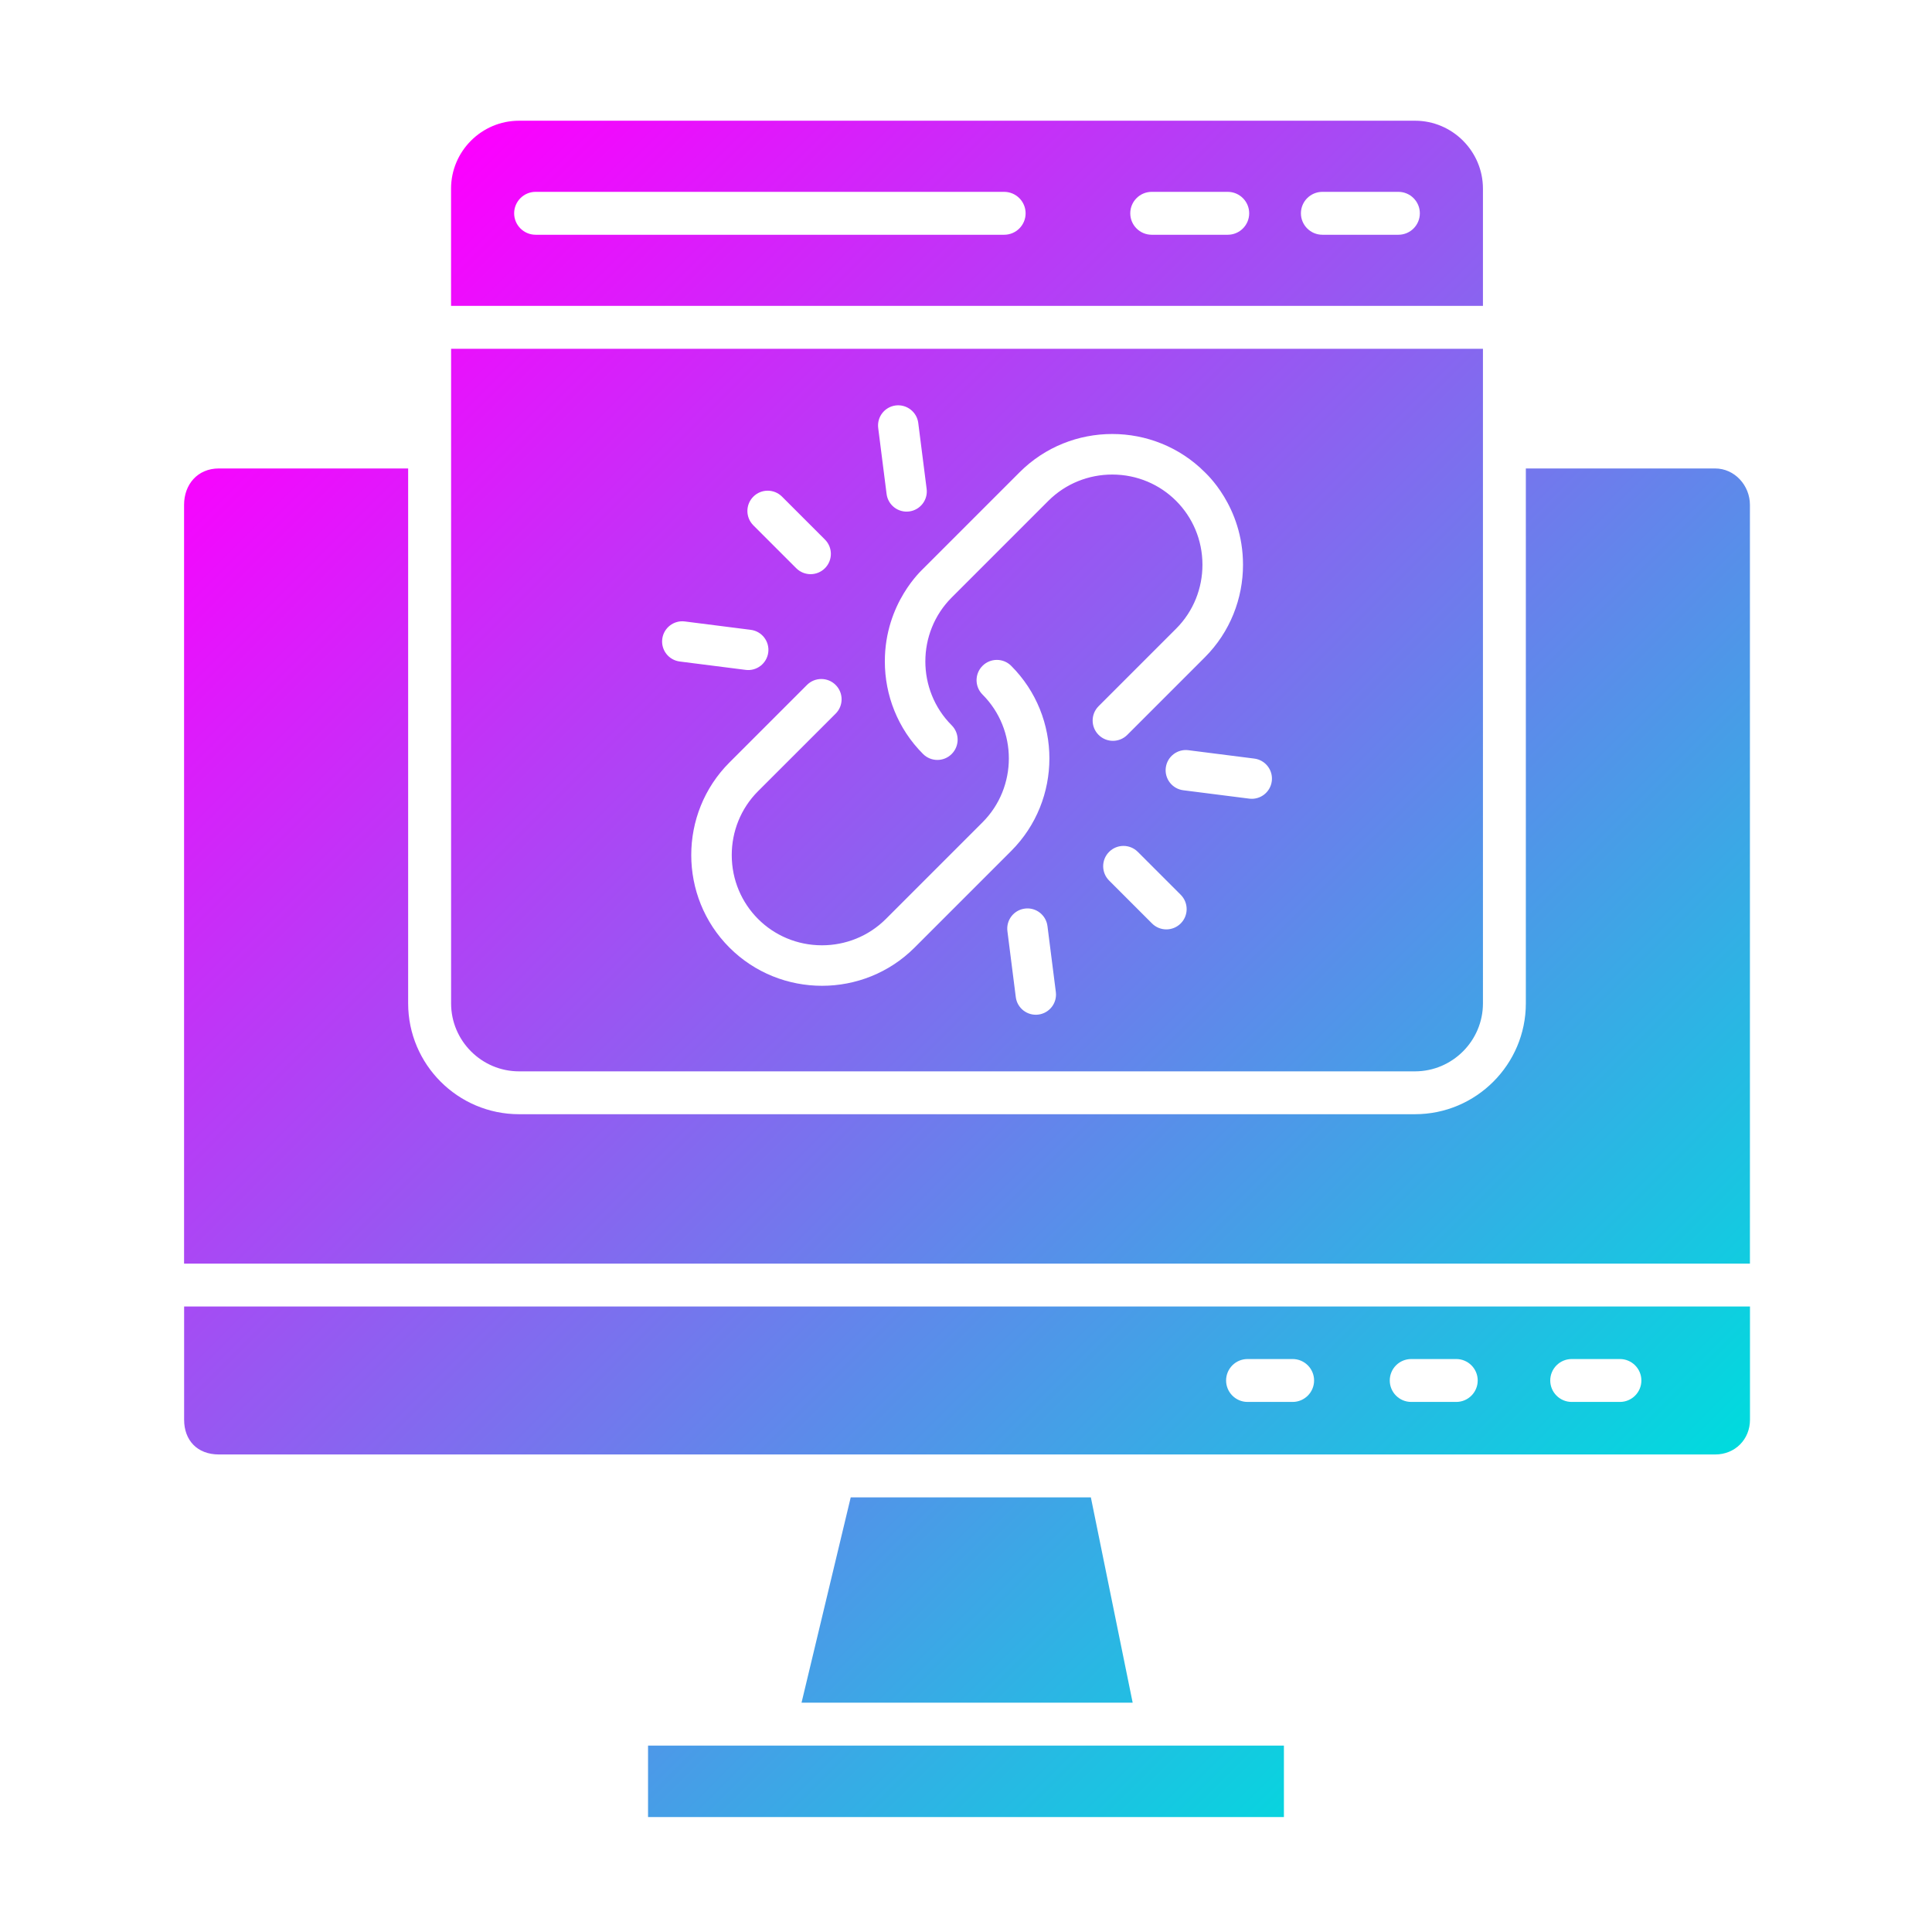 <svg xmlns="http://www.w3.org/2000/svg" version="1.1" xmlns:xlink="http://www.w3.org/1999/xlink" width="512" height="512" x="0" y="0" viewBox="0 0 3873 3873" style="enable-background:new 0 0 512 512" xml:space="preserve" class=""><g><linearGradient id="a" x1="648.621" x2="3227.446" y1="577.567" y2="3156.392" gradientUnits="userSpaceOnUse"><stop offset="0" stop-color="#fc00ff"></stop><stop offset="1" stop-color="#00dbde"></stop></linearGradient><path fill="url(#a)" fill-rule="evenodd" d="M1299.1 3499.3h1274.7v143.3H1299.1zM3508 1012c0-38.8-30.6-72.9-69.7-72.9h-379.5v1072.3c0 122.5-99.8 222.2-222.2 222.2H1040.4c-122.5 0-222.2-99.8-222.2-222.2V939.1H438.7c-43 0-69.7 32.5-69.7 72.9v1521.1h3139zM369.1 2619.1V2846c0 41.3 26.2 69.7 69.7 69.7h2999.6c39.6 0 69.7-30 69.7-69.7v-226.9h-3139zm2222.2 191.3h-90.4c-23.7 0-43-19.3-43-43 0-23.8 19.3-43 43-43h90.4c23.7 0 43 19.3 43 43s-19.3 43-43 43zm328 0H2829c-23.8 0-43-19.3-43-43 0-23.8 19.3-43 43-43h90.3c23.7 0 43 19.3 43 43s-19.3 43-43 43zm328.1 0h-96.7c-23.7 0-43-19.3-43-43s19.3-43 43-43h96.7c23.7 0 43 19.3 43 43s-19.3 43-43 43zm-1542 191.3-98.6 411.6h663.8l-83.8-411.6zm-664.9-854h1796.2c74.9-.1 136.1-61.3 136.1-136.3V699.2H904.3v1312.3c0 74.9 61.2 136.2 136.2 136.2zm1041-113.8c-22.1 2.8-42.4-12.9-45.2-35.1l-16.8-132.2c-2.8-22.2 12.9-42.4 35.1-45.2s42.4 12.9 45.2 35.1l16.8 132.2c2.8 22.2-12.9 42.4-35.1 45.2zm285.4-182.7c-15.9 15.9-41.7 15.9-57.5 0l-86-86c-15.9-15.9-15.9-41.6 0-57.5s41.6-15.9 57.5 0l86 86c15.9 15.9 15.9 41.6 0 57.5zm182.6-285.3c-2.8 22.2-23 37.9-45.2 35.1l-132.2-16.8c-22.2-2.8-37.9-23.1-35.1-45.2 2.8-22.2 23.1-37.9 45.2-35.1l132.2 16.8c22.2 2.8 37.9 23.1 35.1 45.2zm-134.3-619.3c.9 1.4 76.6 67.5 76.6 185.6 0 67.2-25.5 134.5-76.6 185.6l-155.4 155.4c-15.9 15.9-41.6 15.9-57.5 0s-15.9-41.6 0-57.5l155.4-155.4c35.2-35.2 52.8-81.6 52.8-128.1 0-100.3-80.3-180.9-180.9-180.9-46.5 0-92.9 17.6-128.1 52.8l-193.7 193.7c-70.4 70.4-70.4 185.8 0 256.2 15.9 15.9 15.9 41.6 0 57.5-15.8 15.9-41.5 15.9-57.4 0-51.1-51.1-76.6-118.3-76.6-185.6 0-117.9 75.8-184.3 76.6-185.6l193.7-193.7c102.1-102.1 269-102.1 371.1 0zm-619.6-133.8c22.1-2.7 42.4 13 45.2 35.1l16.8 132.2c2.8 22.2-12.9 42.4-35.1 45.2s-42.4-12.9-45.2-35.1L1760.5 858c-2.8-22.2 12.9-42.4 35.1-45.2zm-120.4 617.8L1519.7 1586c-35.2 35.2-52.8 81.6-52.8 128.1 0 100.3 80.3 180.9 180.9 180.9 46.5 0 92.9-17.6 128.1-52.8l193.7-193.7c70.4-70.4 70.4-185.8 0-256.2-15.9-15.9-15.9-41.6 0-57.5s41.7-15.9 57.5 0c102.1 102.1 102.1 269 0 371.1l-193.7 193.7c-102.1 102.1-269 102.1-371.1 0s-102.1-269 0-371.1l155.4-155.4c15.9-15.9 41.6-15.9 57.5 0s15.9 41.6 0 57.5zm-165-435c15.9-15.9 41.6-15.9 57.5 0l86 86c15.9 15.9 15.9 41.6 0 57.5s-41.6 15.9-57.5 0l-86-86c-15.9-15.9-15.9-41.6 0-57.5zm-182.6 285.3c2.8-22.2 23.1-37.9 45.2-35.1 16.4 2.1 115.6 14.7 132.2 16.8 22.2 2.8 37.9 23.1 35.1 45.2-2.8 22.2-23.1 37.9-45.2 35.1l-132.2-16.8c-22.2-2.8-37.9-23.1-35.1-45.2zm1645.2-902.7c0-74.9-61.2-136.2-136.2-136.2H1040.4c-74.9 0-136.2 61.2-136.2 136.2v235h2068.6zM2013 470.6h-939.3c-23.7 0-43-19.3-43-43s19.3-43 43-43H2013c23.7 0 43 19.3 43 43s-19.2 43-43 43zm448.2 0h-152.4c-23.8 0-43-19.3-43-43s19.3-43 43-43h152.4c23.7 0 43 19.3 43 43 0 23.8-19.3 43-43 43zm342.1 0h-152.4c-23.7 0-43-19.3-43-43s19.3-43 43-43h152.4c23.7 0 43 19.3 43 43 0 23.8-19.3 43-43 43z" clip-rule="evenodd" opacity="1" data-original="url(#a)"></path></g></svg>
